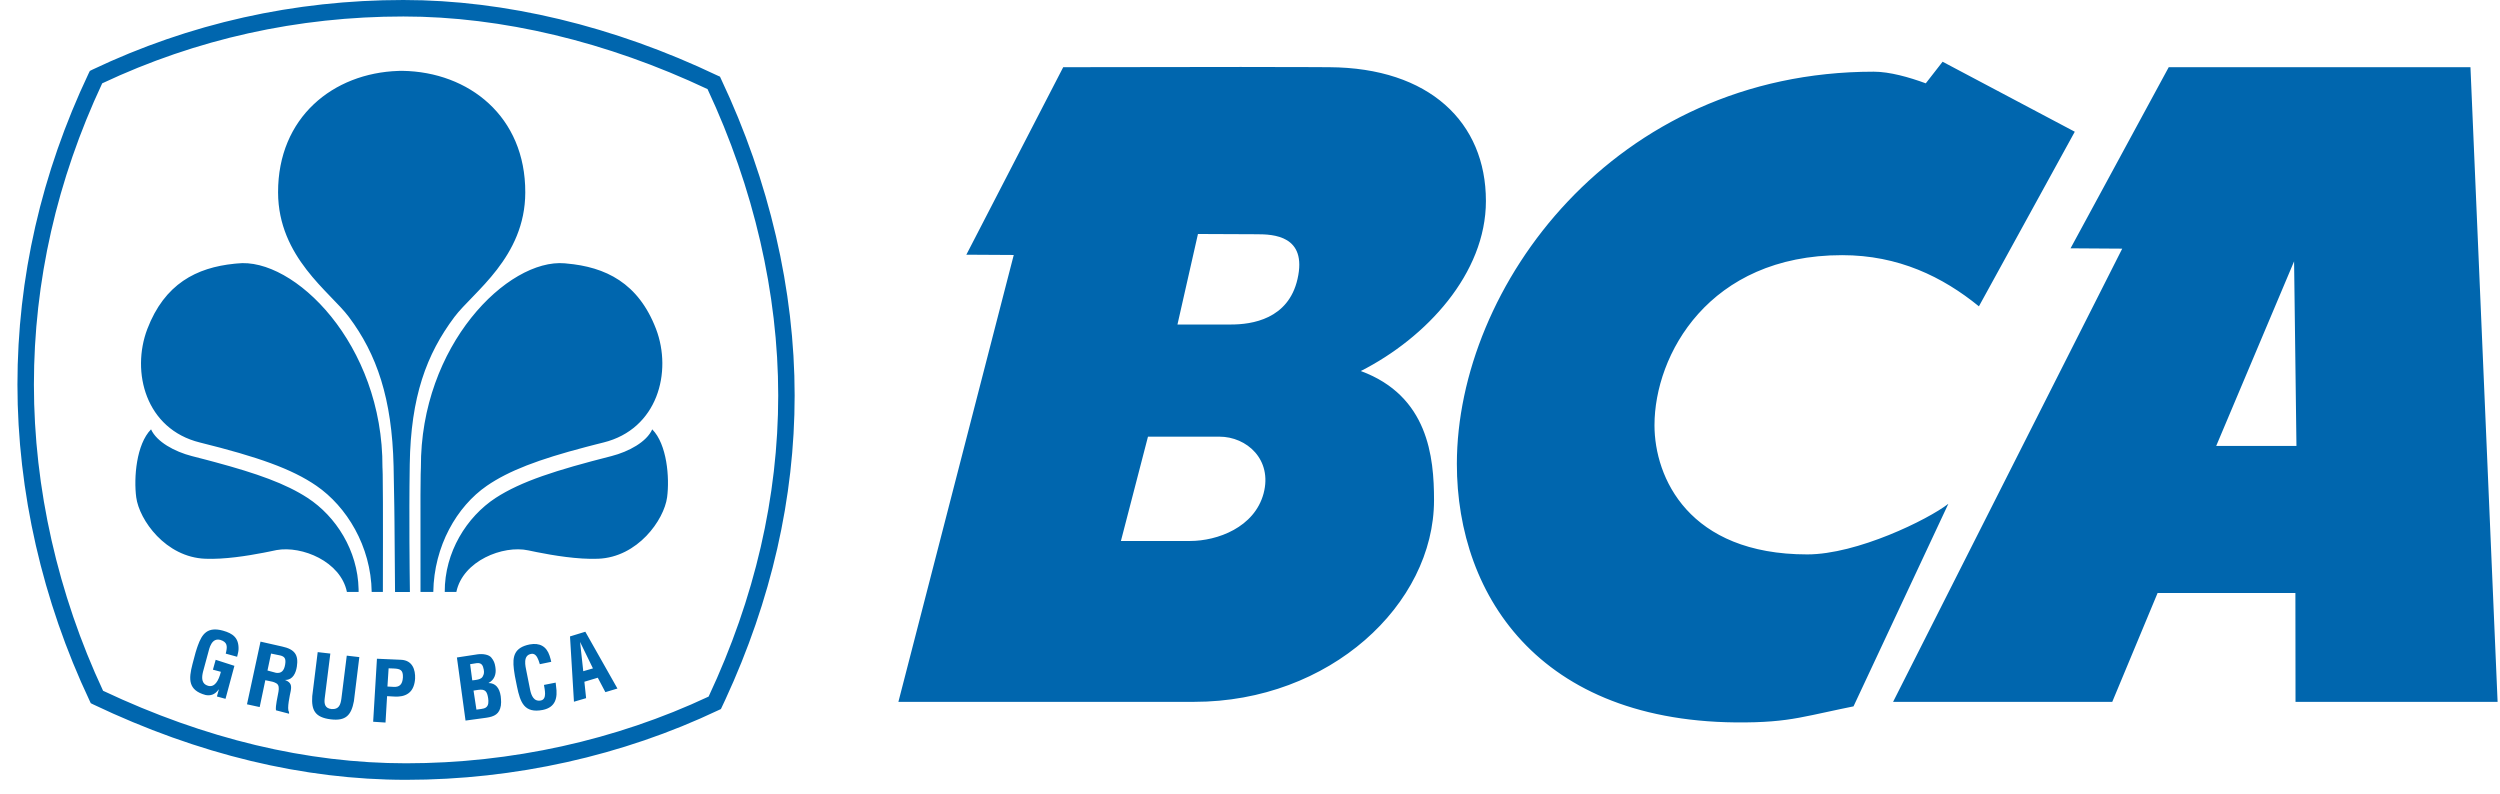 <svg width="126" height="40" viewBox="0 0 126 40" fill="none" xmlns="http://www.w3.org/2000/svg">
<g clip-path="url(#clip0_44_46216)">
<path fill-rule="evenodd" clip-rule="evenodd" d="M43.577 49.947C43.727 49.947 43.852 49.953 43.949 49.965C44.047 49.977 44.125 49.995 44.184 50.017C44.243 50.039 44.285 50.066 44.309 50.097C44.333 50.127 44.346 50.163 44.346 50.204V55.65C44.346 55.69 44.333 55.726 44.309 55.757C44.285 55.787 44.243 55.813 44.184 55.833C44.125 55.853 44.047 55.869 43.949 55.879C43.891 55.885 43.822 55.889 43.745 55.892L43.577 55.894L43.409 55.892L43.267 55.885L43.205 55.879C43.107 55.869 43.029 55.853 42.97 55.833C42.911 55.813 42.87 55.787 42.845 55.757C42.821 55.726 42.809 55.69 42.809 55.65V50.204C42.809 50.163 42.821 50.127 42.845 50.097C42.87 50.066 42.911 50.039 42.97 50.017C43.029 49.995 43.107 49.977 43.205 49.965C43.303 49.953 43.427 49.947 43.577 49.947ZM39.51 48.357L39.679 48.359C39.757 48.361 39.826 48.366 39.885 48.372C39.985 48.382 40.063 48.398 40.12 48.421C40.177 48.443 40.218 48.471 40.242 48.504C40.267 48.536 40.279 48.573 40.279 48.614V49.831H41.462C41.503 49.831 41.538 49.842 41.569 49.862C41.599 49.882 41.625 49.916 41.645 49.963C41.665 50.01 41.681 50.074 41.691 50.156C41.701 50.237 41.706 50.337 41.706 50.455C41.706 50.68 41.686 50.84 41.645 50.936C41.604 51.032 41.545 51.08 41.468 51.08H40.279V53.643C40.279 53.941 40.326 54.164 40.419 54.313C40.513 54.462 40.679 54.537 40.919 54.537C41.001 54.537 41.074 54.53 41.139 54.515C41.204 54.501 41.262 54.485 41.313 54.466L41.441 54.417C41.475 54.403 41.507 54.396 41.535 54.396C41.56 54.396 41.583 54.403 41.605 54.417C41.628 54.432 41.645 54.46 41.657 54.503C41.669 54.546 41.681 54.604 41.691 54.677C41.701 54.751 41.706 54.845 41.706 54.959C41.706 55.138 41.695 55.276 41.672 55.372C41.65 55.468 41.621 55.535 41.584 55.574C41.547 55.613 41.494 55.647 41.422 55.678C41.351 55.709 41.268 55.735 41.172 55.757C41.077 55.78 40.973 55.797 40.861 55.809C40.749 55.822 40.637 55.828 40.523 55.828C40.218 55.828 39.953 55.789 39.73 55.712C39.506 55.634 39.321 55.515 39.175 55.354C39.029 55.192 38.921 54.989 38.852 54.745C38.782 54.5 38.748 54.21 38.748 53.876V51.08H38.095C38.018 51.08 37.959 51.032 37.919 50.936C37.878 50.84 37.858 50.68 37.858 50.455C37.858 50.337 37.863 50.237 37.873 50.156C37.883 50.074 37.898 50.01 37.919 49.963C37.939 49.916 37.964 49.882 37.995 49.862C38.025 49.842 38.061 49.831 38.102 49.831H38.748V48.614C38.748 48.573 38.759 48.536 38.782 48.504C38.804 48.471 38.844 48.443 38.904 48.421C38.962 48.398 39.042 48.382 39.141 48.372C39.241 48.362 39.364 48.357 39.51 48.357ZM81.651 47.574C81.838 47.574 82.025 47.589 82.212 47.617C82.399 47.646 82.574 47.684 82.737 47.733C82.9 47.782 83.044 47.837 83.17 47.899C83.296 47.96 83.379 48.011 83.42 48.052C83.461 48.093 83.488 48.127 83.502 48.156C83.516 48.184 83.529 48.222 83.539 48.269C83.549 48.316 83.556 48.375 83.56 48.446L83.565 48.566L83.566 48.712L83.564 48.876L83.557 49.012C83.551 49.094 83.541 49.161 83.527 49.214C83.513 49.267 83.492 49.306 83.466 49.331C83.439 49.355 83.404 49.367 83.359 49.367C83.322 49.367 83.266 49.347 83.192 49.308L83.145 49.282C83.048 49.224 82.928 49.162 82.786 49.095C82.643 49.028 82.479 48.966 82.292 48.911C82.105 48.856 81.899 48.829 81.676 48.829C81.501 48.829 81.348 48.85 81.218 48.893C81.088 48.936 80.979 48.995 80.892 49.071C80.805 49.146 80.739 49.237 80.697 49.343C80.654 49.449 80.633 49.561 80.633 49.679C80.633 49.855 80.68 50.007 80.776 50.135C80.872 50.264 81 50.378 81.16 50.478C81.321 50.578 81.503 50.672 81.706 50.759C81.909 50.847 82.117 50.94 82.328 51.038C82.54 51.136 82.747 51.247 82.95 51.371C83.154 51.496 83.335 51.645 83.493 51.818C83.652 51.991 83.78 52.195 83.877 52.43C83.975 52.664 84.024 52.941 84.024 53.259C84.024 53.675 83.947 54.04 83.792 54.354C83.638 54.668 83.428 54.93 83.164 55.14C82.9 55.35 82.591 55.509 82.237 55.615C81.883 55.721 81.505 55.774 81.102 55.774C80.83 55.774 80.577 55.751 80.343 55.706C80.109 55.661 79.903 55.608 79.724 55.544C79.545 55.481 79.396 55.415 79.276 55.345C79.156 55.276 79.069 55.215 79.016 55.162C78.964 55.109 78.926 55.032 78.904 54.932C78.881 54.832 78.87 54.689 78.87 54.501C78.87 54.374 78.874 54.269 78.882 54.183C78.89 54.097 78.904 54.028 78.922 53.975C78.94 53.922 78.965 53.884 78.995 53.862C79.026 53.839 79.061 53.828 79.102 53.828C79.149 53.828 79.213 53.851 79.293 53.898L79.343 53.929C79.446 53.996 79.58 54.071 79.742 54.152C79.905 54.234 80.099 54.308 80.325 54.376C80.55 54.443 80.812 54.477 81.108 54.477C81.304 54.477 81.478 54.453 81.633 54.406C81.787 54.359 81.919 54.293 82.026 54.207C82.134 54.122 82.216 54.016 82.273 53.889C82.33 53.763 82.359 53.622 82.359 53.467C82.359 53.287 82.31 53.133 82.212 53.005C82.115 52.876 81.988 52.762 81.831 52.662C81.675 52.562 81.497 52.468 81.297 52.381C81.098 52.293 80.893 52.2 80.681 52.102C80.47 52.005 80.265 51.893 80.066 51.769C79.866 51.645 79.688 51.496 79.532 51.322C79.375 51.149 79.248 50.944 79.151 50.707C79.053 50.471 79.004 50.187 79.004 49.857C79.004 49.477 79.074 49.144 79.215 48.856C79.355 48.569 79.544 48.33 79.782 48.14C80.02 47.951 80.3 47.809 80.624 47.715C80.947 47.621 81.289 47.574 81.651 47.574ZM71.01 47.135L71.097 47.134C71.248 47.134 71.372 47.14 71.469 47.152C71.567 47.164 71.644 47.182 71.701 47.204C71.758 47.227 71.799 47.254 71.823 47.287C71.848 47.319 71.86 47.356 71.86 47.397V55.425C71.86 55.47 71.85 55.508 71.829 55.538C71.809 55.569 71.775 55.594 71.726 55.615C71.677 55.635 71.611 55.649 71.528 55.657C71.444 55.666 71.341 55.67 71.219 55.67C71.089 55.67 70.984 55.666 70.902 55.657C70.821 55.649 70.755 55.635 70.704 55.615C70.653 55.594 70.617 55.569 70.594 55.538C70.572 55.508 70.561 55.47 70.561 55.425V54.819C70.28 55.121 69.987 55.356 69.68 55.523C69.373 55.69 69.032 55.774 68.658 55.774C68.243 55.774 67.892 55.693 67.606 55.532C67.319 55.371 67.085 55.154 66.904 54.88C66.724 54.607 66.592 54.288 66.511 53.923C66.43 53.558 66.389 53.173 66.389 52.769C66.389 52.284 66.441 51.847 66.545 51.46C66.648 51.072 66.8 50.742 66.999 50.469C67.198 50.195 67.446 49.985 67.743 49.838C68.04 49.691 68.381 49.618 68.768 49.618C69.073 49.618 69.349 49.68 69.597 49.805C69.845 49.929 70.091 50.112 70.335 50.352V47.397C70.335 47.356 70.346 47.319 70.369 47.287C70.391 47.254 70.432 47.227 70.491 47.204C70.55 47.182 70.628 47.164 70.725 47.152C70.803 47.142 70.898 47.136 71.01 47.135ZM54.286 49.618C54.456 49.618 54.622 49.63 54.783 49.655C54.943 49.679 55.089 49.71 55.219 49.747C55.349 49.783 55.459 49.823 55.548 49.866L55.643 49.914C55.685 49.937 55.717 49.958 55.74 49.976C55.779 50.007 55.806 50.037 55.823 50.068C55.839 50.098 55.851 50.135 55.859 50.178C55.867 50.221 55.874 50.274 55.881 50.337C55.885 50.385 55.888 50.441 55.889 50.505L55.89 50.573C55.89 50.683 55.887 50.773 55.881 50.842C55.874 50.911 55.864 50.966 55.85 51.007C55.836 51.048 55.817 51.075 55.792 51.09C55.768 51.104 55.739 51.111 55.707 51.111C55.678 51.111 55.635 51.097 55.58 51.07L55.536 51.047C55.459 51.004 55.362 50.958 55.246 50.909C55.13 50.86 54.996 50.814 54.844 50.772C54.691 50.729 54.517 50.707 54.322 50.707C54.184 50.707 54.064 50.721 53.962 50.75C53.861 50.779 53.778 50.819 53.712 50.873C53.647 50.925 53.599 50.988 53.566 51.059C53.533 51.13 53.517 51.207 53.517 51.289C53.517 51.415 53.556 51.521 53.633 51.607C53.71 51.692 53.812 51.768 53.938 51.833C54.033 51.882 54.137 51.929 54.251 51.973L54.368 52.017C54.529 52.074 54.691 52.136 54.856 52.203C55.021 52.271 55.183 52.349 55.344 52.439C55.505 52.529 55.648 52.639 55.774 52.769C55.9 52.9 56.002 53.056 56.079 53.237C56.156 53.419 56.195 53.634 56.195 53.883C56.195 54.193 56.137 54.466 56.021 54.703C55.905 54.94 55.741 55.137 55.53 55.296C55.319 55.456 55.068 55.575 54.78 55.654C54.491 55.734 54.178 55.774 53.84 55.774C53.637 55.774 53.443 55.758 53.258 55.728C53.073 55.697 52.907 55.658 52.761 55.612C52.615 55.565 52.493 55.517 52.395 55.468C52.297 55.419 52.226 55.373 52.182 55.33C52.137 55.287 52.102 55.22 52.078 55.128C52.053 55.036 52.041 54.901 52.041 54.721C52.041 54.603 52.045 54.508 52.053 54.437C52.062 54.365 52.074 54.308 52.09 54.265C52.106 54.223 52.127 54.194 52.151 54.18C52.175 54.166 52.206 54.158 52.243 54.158C52.278 54.158 52.328 54.175 52.391 54.207L52.441 54.235C52.528 54.286 52.637 54.342 52.767 54.403C52.897 54.464 53.049 54.521 53.221 54.574C53.394 54.627 53.59 54.654 53.81 54.654C53.948 54.654 54.071 54.64 54.179 54.611C54.287 54.583 54.38 54.542 54.46 54.489C54.539 54.436 54.599 54.368 54.639 54.287C54.68 54.205 54.7 54.111 54.7 54.005C54.7 53.883 54.663 53.778 54.588 53.69C54.512 53.602 54.413 53.526 54.289 53.461C54.196 53.412 54.094 53.365 53.982 53.321L53.868 53.277C53.711 53.22 53.551 53.157 53.386 53.087C53.221 53.018 53.061 52.939 52.904 52.849C52.748 52.759 52.608 52.649 52.483 52.519C52.359 52.388 52.26 52.231 52.185 52.047C52.109 51.864 52.072 51.644 52.072 51.386C52.072 51.125 52.123 50.886 52.224 50.667C52.326 50.449 52.472 50.263 52.663 50.108C52.855 49.953 53.087 49.832 53.362 49.747C53.636 49.661 53.944 49.618 54.286 49.618ZM90.389 49.618C90.56 49.618 90.725 49.63 90.886 49.655C91.047 49.679 91.192 49.71 91.322 49.747C91.452 49.783 91.562 49.823 91.651 49.866C91.741 49.909 91.805 49.946 91.844 49.976C91.882 50.007 91.91 50.037 91.926 50.068C91.942 50.098 91.954 50.135 91.963 50.178C91.971 50.221 91.978 50.274 91.984 50.337C91.988 50.385 91.991 50.441 91.992 50.505L91.993 50.573C91.993 50.683 91.99 50.773 91.984 50.842C91.978 50.911 91.968 50.966 91.953 51.007C91.939 51.048 91.92 51.075 91.895 51.09C91.871 51.104 91.843 51.111 91.81 51.111C91.781 51.111 91.739 51.097 91.683 51.07L91.639 51.047C91.562 51.004 91.465 50.958 91.35 50.909C91.234 50.86 91.1 50.814 90.947 50.772C90.794 50.729 90.621 50.707 90.426 50.707C90.287 50.707 90.167 50.721 90.066 50.75C89.964 50.779 89.881 50.819 89.816 50.873C89.751 50.925 89.702 50.988 89.669 51.059C89.637 51.13 89.621 51.207 89.621 51.289C89.621 51.415 89.659 51.521 89.736 51.607C89.814 51.692 89.915 51.768 90.041 51.833C90.167 51.898 90.311 51.96 90.471 52.017C90.632 52.074 90.794 52.136 90.959 52.203C91.124 52.271 91.287 52.349 91.447 52.439C91.608 52.529 91.751 52.639 91.877 52.769C92.003 52.9 92.105 53.056 92.182 53.237C92.259 53.419 92.298 53.634 92.298 53.883C92.298 54.193 92.24 54.466 92.124 54.703C92.008 54.94 91.845 55.137 91.633 55.296C91.422 55.456 91.172 55.575 90.883 55.654C90.594 55.734 90.281 55.774 89.944 55.774C89.74 55.774 89.546 55.758 89.361 55.728C89.176 55.697 89.011 55.658 88.864 55.612C88.718 55.565 88.596 55.517 88.498 55.468C88.401 55.419 88.329 55.373 88.285 55.33C88.24 55.287 88.206 55.22 88.181 55.128C88.157 55.036 88.144 54.901 88.144 54.721C88.144 54.603 88.149 54.508 88.157 54.437C88.165 54.365 88.177 54.308 88.193 54.265C88.21 54.223 88.23 54.194 88.254 54.18C88.279 54.166 88.309 54.158 88.346 54.158C88.382 54.158 88.431 54.175 88.494 54.207L88.544 54.235C88.631 54.286 88.74 54.342 88.87 54.403C89 54.464 89.152 54.521 89.325 54.574C89.498 54.627 89.694 54.654 89.913 54.654C90.052 54.654 90.174 54.64 90.282 54.611C90.39 54.583 90.484 54.542 90.563 54.489C90.642 54.436 90.702 54.368 90.743 54.287C90.783 54.205 90.804 54.111 90.804 54.005C90.804 53.883 90.766 53.778 90.691 53.69C90.616 53.602 90.516 53.526 90.392 53.461C90.299 53.412 90.197 53.365 90.085 53.321L89.971 53.277C89.815 53.22 89.654 53.157 89.489 53.087C89.325 53.018 89.164 52.939 89.007 52.849C88.851 52.759 88.711 52.649 88.587 52.519C88.463 52.388 88.363 52.231 88.288 52.047C88.213 51.864 88.175 51.644 88.175 51.386C88.175 51.125 88.226 50.886 88.328 50.667C88.429 50.449 88.576 50.263 88.767 50.108C88.958 49.953 89.191 49.832 89.465 49.747C89.739 49.661 90.047 49.618 90.389 49.618ZM118.529 47.135L118.616 47.134C118.766 47.134 118.89 47.14 118.988 47.152C119.086 47.164 119.163 47.182 119.22 47.204C119.277 47.227 119.317 47.254 119.342 47.287C119.366 47.319 119.378 47.356 119.378 47.397V55.425C119.378 55.47 119.368 55.508 119.348 55.538C119.327 55.569 119.293 55.594 119.244 55.615C119.195 55.635 119.129 55.649 119.046 55.657C118.963 55.666 118.86 55.67 118.738 55.67C118.608 55.67 118.502 55.666 118.421 55.657C118.339 55.649 118.273 55.635 118.223 55.615C118.172 55.594 118.135 55.569 118.113 55.538C118.09 55.508 118.079 55.47 118.079 55.425V54.819C117.799 55.121 117.505 55.356 117.198 55.523C116.891 55.69 116.55 55.774 116.176 55.774C115.762 55.774 115.411 55.693 115.124 55.532C114.838 55.371 114.604 55.154 114.423 54.88C114.242 54.607 114.111 54.288 114.029 53.923C113.948 53.558 113.907 53.173 113.907 52.769C113.907 52.284 113.959 51.847 114.063 51.46C114.167 51.072 114.318 50.742 114.517 50.469C114.717 50.195 114.965 49.985 115.261 49.838C115.558 49.691 115.9 49.618 116.286 49.618C116.591 49.618 116.868 49.68 117.116 49.805C117.364 49.929 117.61 50.112 117.854 50.352V47.397C117.854 47.356 117.865 47.319 117.887 47.287C117.909 47.254 117.95 47.227 118.009 47.204C118.068 47.182 118.146 47.164 118.244 47.152C118.322 47.142 118.417 47.136 118.529 47.135ZM8.788 47.574C8.976 47.574 9.163 47.589 9.35 47.617C9.537 47.646 9.711 47.684 9.874 47.733C10.037 47.782 10.181 47.837 10.307 47.899C10.433 47.96 10.517 48.011 10.557 48.052C10.598 48.093 10.625 48.127 10.639 48.156C10.654 48.184 10.666 48.222 10.676 48.269C10.686 48.316 10.693 48.375 10.697 48.446L10.702 48.566L10.704 48.712C10.704 48.831 10.7 48.931 10.694 49.012C10.688 49.094 10.678 49.161 10.664 49.214C10.65 49.267 10.629 49.306 10.603 49.331C10.576 49.355 10.541 49.367 10.496 49.367C10.459 49.367 10.403 49.347 10.329 49.308L10.283 49.282C10.185 49.224 10.065 49.162 9.923 49.095C9.781 49.028 9.616 48.966 9.429 48.911C9.242 48.856 9.037 48.829 8.813 48.829C8.638 48.829 8.486 48.85 8.355 48.893C8.225 48.936 8.117 48.995 8.029 49.071C7.942 49.146 7.877 49.237 7.834 49.343C7.791 49.449 7.77 49.561 7.77 49.679C7.77 49.855 7.818 50.007 7.913 50.135C8.009 50.264 8.137 50.378 8.298 50.478C8.458 50.578 8.64 50.672 8.843 50.759C9.047 50.847 9.254 50.94 9.465 51.038C9.677 51.136 9.884 51.247 10.088 51.371C10.291 51.496 10.472 51.645 10.63 51.818C10.789 51.991 10.917 52.195 11.015 52.43C11.112 52.664 11.161 52.941 11.161 53.259C11.161 53.675 11.084 54.04 10.929 54.354C10.775 54.668 10.565 54.93 10.301 55.14C10.037 55.35 9.728 55.509 9.374 55.615C9.02 55.721 8.642 55.774 8.24 55.774C7.967 55.774 7.714 55.751 7.48 55.706C7.246 55.661 7.04 55.608 6.861 55.544C6.682 55.481 6.533 55.415 6.413 55.345C6.293 55.276 6.207 55.215 6.154 55.162C6.101 55.109 6.063 55.032 6.041 54.932C6.019 54.832 6.007 54.689 6.007 54.501C6.007 54.374 6.011 54.269 6.02 54.183C6.028 54.097 6.041 54.028 6.059 53.975C6.077 53.922 6.102 53.884 6.132 53.862C6.163 53.839 6.198 53.828 6.239 53.828C6.287 53.828 6.35 53.851 6.43 53.898L6.48 53.929C6.584 53.996 6.717 54.071 6.879 54.152C7.042 54.234 7.236 54.308 7.462 54.376C7.688 54.443 7.949 54.477 8.246 54.477C8.441 54.477 8.616 54.453 8.77 54.406C8.925 54.359 9.056 54.293 9.164 54.207C9.271 54.122 9.354 54.016 9.411 53.889C9.468 53.763 9.496 53.622 9.496 53.467C9.496 53.287 9.447 53.133 9.35 53.005C9.252 52.876 9.125 52.762 8.968 52.662C8.812 52.562 8.634 52.468 8.435 52.381C8.236 52.293 8.03 52.2 7.819 52.102C7.607 52.005 7.402 51.893 7.203 51.769C7.003 51.645 6.826 51.496 6.669 51.322C6.513 51.149 6.385 50.944 6.288 50.707C6.19 50.471 6.141 50.187 6.141 49.857C6.141 49.477 6.212 49.144 6.352 48.856C6.492 48.569 6.681 48.33 6.919 48.14C7.157 47.951 7.438 47.809 7.761 47.715C8.084 47.621 8.427 47.574 8.788 47.574ZM59.701 49.618C60.127 49.618 60.492 49.66 60.795 49.743C61.098 49.827 61.347 49.956 61.542 50.129C61.738 50.302 61.88 50.526 61.969 50.799C62.059 51.072 62.104 51.397 62.104 51.772V55.443C62.104 55.5 62.083 55.545 62.043 55.578C62.002 55.611 61.938 55.634 61.85 55.648C61.778 55.66 61.676 55.667 61.545 55.669L61.463 55.67C61.28 55.67 61.147 55.663 61.064 55.648C60.98 55.634 60.921 55.611 60.887 55.578C60.852 55.545 60.835 55.5 60.835 55.443V55.009C60.611 55.249 60.356 55.437 60.07 55.572C59.783 55.706 59.465 55.774 59.115 55.774C58.826 55.774 58.561 55.736 58.319 55.66C58.077 55.585 57.868 55.473 57.691 55.324C57.514 55.175 57.377 54.99 57.279 54.77C57.182 54.55 57.133 54.293 57.133 53.999C57.133 53.681 57.195 53.405 57.319 53.17C57.443 52.936 57.628 52.742 57.874 52.589C58.12 52.436 58.426 52.323 58.792 52.249C59.158 52.176 59.583 52.139 60.066 52.139H60.597V51.809C60.597 51.637 60.58 51.487 60.545 51.359C60.511 51.23 60.454 51.123 60.374 51.038C60.295 50.952 60.19 50.889 60.057 50.848C59.925 50.807 59.762 50.787 59.566 50.787C59.31 50.787 59.081 50.815 58.88 50.873C58.679 50.93 58.501 50.993 58.347 51.062C58.192 51.132 58.063 51.195 57.959 51.252C57.856 51.309 57.771 51.337 57.706 51.337C57.661 51.337 57.622 51.323 57.587 51.295C57.553 51.266 57.524 51.225 57.502 51.172C57.48 51.119 57.462 51.054 57.45 50.977C57.438 50.899 57.432 50.813 57.432 50.719C57.432 50.593 57.442 50.493 57.462 50.42C57.483 50.346 57.521 50.28 57.578 50.221C57.635 50.162 57.735 50.096 57.877 50.025C58.019 49.954 58.186 49.887 58.377 49.826C58.568 49.765 58.777 49.715 59.002 49.676C59.228 49.638 59.461 49.618 59.701 49.618ZM27.881 49.618C28.308 49.618 28.673 49.66 28.976 49.743C29.279 49.827 29.528 49.956 29.723 50.129C29.918 50.302 30.061 50.526 30.15 50.799C30.24 51.072 30.284 51.397 30.284 51.772V55.443C30.284 55.5 30.264 55.545 30.223 55.578C30.183 55.611 30.119 55.634 30.031 55.648C29.958 55.66 29.857 55.667 29.726 55.669L29.644 55.67C29.461 55.67 29.328 55.663 29.244 55.648C29.161 55.634 29.102 55.611 29.067 55.578C29.033 55.545 29.016 55.5 29.016 55.443V55.009C28.792 55.249 28.537 55.437 28.25 55.572C27.964 55.706 27.645 55.774 27.296 55.774C27.007 55.774 26.742 55.736 26.5 55.66C26.258 55.585 26.049 55.473 25.872 55.324C25.695 55.175 25.558 54.99 25.46 54.77C25.362 54.55 25.314 54.293 25.314 53.999C25.314 53.681 25.376 53.405 25.5 53.17C25.624 52.936 25.809 52.742 26.055 52.589C26.301 52.436 26.607 52.323 26.973 52.249C27.338 52.176 27.763 52.139 28.247 52.139H28.778V51.809C28.778 51.637 28.761 51.487 28.726 51.359C28.691 51.23 28.634 51.123 28.555 51.038C28.476 50.952 28.37 50.889 28.238 50.848C28.106 50.807 27.942 50.787 27.747 50.787C27.491 50.787 27.262 50.815 27.061 50.873C26.86 50.93 26.682 50.993 26.527 51.062C26.373 51.132 26.244 51.195 26.14 51.252C26.036 51.309 25.952 51.337 25.887 51.337C25.842 51.337 25.802 51.323 25.768 51.295C25.733 51.266 25.705 51.225 25.683 51.172C25.66 51.119 25.643 51.054 25.631 50.977C25.619 50.899 25.612 50.813 25.612 50.719C25.612 50.593 25.623 50.493 25.643 50.42C25.663 50.346 25.702 50.28 25.759 50.221C25.816 50.162 25.915 50.096 26.058 50.025C26.2 49.954 26.367 49.887 26.558 49.826C26.749 49.765 26.957 49.715 27.183 49.676C27.409 49.638 27.641 49.618 27.881 49.618ZM123.274 49.618C123.701 49.618 124.066 49.66 124.369 49.743C124.672 49.827 124.921 49.956 125.116 50.129C125.312 50.302 125.454 50.526 125.543 50.799C125.633 51.072 125.678 51.397 125.678 51.772V55.443C125.678 55.5 125.657 55.545 125.617 55.578C125.576 55.611 125.512 55.634 125.424 55.648C125.352 55.66 125.25 55.667 125.119 55.669L125.037 55.67C124.854 55.67 124.721 55.663 124.638 55.648C124.554 55.634 124.495 55.611 124.461 55.578C124.426 55.545 124.409 55.5 124.409 55.443V55.009C124.185 55.249 123.93 55.437 123.643 55.572C123.357 55.706 123.039 55.774 122.689 55.774C122.4 55.774 122.135 55.736 121.893 55.66C121.651 55.585 121.442 55.473 121.265 55.324C121.088 55.175 120.951 54.99 120.853 54.77C120.756 54.55 120.707 54.293 120.707 53.999C120.707 53.681 120.769 53.405 120.893 53.17C121.017 52.936 121.202 52.742 121.448 52.589C121.694 52.436 122 52.323 122.366 52.249C122.732 52.176 123.157 52.139 123.64 52.139H124.171V51.809C124.171 51.637 124.154 51.487 124.119 51.359C124.085 51.23 124.028 51.123 123.948 51.038C123.869 50.952 123.763 50.889 123.631 50.848C123.499 50.807 123.335 50.787 123.14 50.787C122.884 50.787 122.655 50.815 122.454 50.873C122.253 50.93 122.075 50.993 121.921 51.062C121.766 51.132 121.637 51.195 121.533 51.252C121.43 51.309 121.345 51.337 121.28 51.337C121.235 51.337 121.196 51.323 121.161 51.295C121.127 51.266 121.098 51.225 121.076 51.172C121.053 51.119 121.036 51.054 121.024 50.977C121.012 50.899 121.006 50.813 121.006 50.719C121.006 50.593 121.016 50.493 121.036 50.42C121.056 50.346 121.095 50.28 121.152 50.221C121.209 50.162 121.309 50.096 121.451 50.025C121.593 49.954 121.76 49.887 121.951 49.826C122.142 49.765 122.35 49.715 122.576 49.676C122.802 49.638 123.035 49.618 123.274 49.618ZM48.31 49.618C48.737 49.618 49.102 49.66 49.405 49.743C49.708 49.827 49.956 49.956 50.152 50.129C50.347 50.302 50.489 50.526 50.579 50.799C50.668 51.072 50.713 51.397 50.713 51.772V55.443C50.713 55.5 50.693 55.545 50.652 55.578C50.611 55.611 50.547 55.634 50.46 55.648C50.387 55.66 50.285 55.667 50.154 55.669L50.072 55.67C49.889 55.67 49.756 55.663 49.673 55.648C49.59 55.634 49.531 55.611 49.496 55.578C49.462 55.545 49.444 55.5 49.444 55.443V55.009C49.221 55.249 48.965 55.437 48.679 55.572C48.392 55.706 48.074 55.774 47.724 55.774C47.436 55.774 47.17 55.736 46.928 55.66C46.686 55.585 46.477 55.473 46.3 55.324C46.123 55.175 45.986 54.99 45.889 54.77C45.791 54.55 45.742 54.293 45.742 53.999C45.742 53.681 45.804 53.405 45.928 53.17C46.052 52.936 46.237 52.742 46.483 52.589C46.729 52.436 47.035 52.323 47.401 52.249C47.767 52.176 48.192 52.139 48.676 52.139H49.206V51.809C49.206 51.637 49.189 51.487 49.154 51.359C49.12 51.23 49.063 51.123 48.984 51.038C48.904 50.952 48.799 50.889 48.667 50.848C48.534 50.807 48.371 50.787 48.176 50.787C47.919 50.787 47.691 50.815 47.489 50.873C47.288 50.93 47.11 50.993 46.956 51.062C46.801 51.132 46.672 51.195 46.569 51.252C46.465 51.309 46.38 51.337 46.315 51.337C46.271 51.337 46.231 51.323 46.197 51.295C46.162 51.266 46.133 51.225 46.111 51.172C46.089 51.119 46.071 51.054 46.059 50.977C46.047 50.899 46.041 50.813 46.041 50.719C46.041 50.593 46.051 50.493 46.071 50.42C46.092 50.346 46.13 50.28 46.187 50.221C46.244 50.162 46.344 50.096 46.486 50.025C46.629 49.954 46.795 49.887 46.986 49.826C47.177 49.765 47.386 49.715 47.611 49.676C47.837 49.638 48.07 49.618 48.31 49.618ZM14.874 49.618C15.33 49.618 15.719 49.685 16.042 49.82C16.365 49.955 16.631 50.141 16.838 50.38C17.046 50.618 17.198 50.901 17.296 51.227C17.393 51.554 17.442 51.909 17.442 52.292V52.537C17.442 52.724 17.4 52.863 17.317 52.953C17.233 53.043 17.119 53.087 16.972 53.087H13.661C13.661 53.32 13.688 53.531 13.743 53.721C13.798 53.91 13.885 54.072 14.005 54.204C14.125 54.337 14.28 54.438 14.469 54.507C14.658 54.576 14.884 54.611 15.149 54.611C15.417 54.611 15.653 54.592 15.856 54.553C16.059 54.514 16.235 54.471 16.384 54.425L16.55 54.37L16.691 54.32L16.753 54.296C16.85 54.257 16.93 54.238 16.991 54.238C17.027 54.238 17.058 54.245 17.082 54.259C17.107 54.274 17.127 54.299 17.143 54.336C17.159 54.373 17.171 54.425 17.177 54.492C17.181 54.542 17.184 54.602 17.185 54.672L17.186 54.746C17.186 54.836 17.184 54.912 17.18 54.975C17.176 55.038 17.169 55.093 17.161 55.137C17.153 55.182 17.141 55.22 17.125 55.251C17.108 55.281 17.087 55.311 17.061 55.339C17.034 55.368 16.962 55.407 16.844 55.456C16.726 55.505 16.576 55.552 16.393 55.599C16.21 55.646 16 55.687 15.765 55.722C15.529 55.756 15.277 55.774 15.008 55.774C14.524 55.774 14.101 55.712 13.737 55.59C13.373 55.468 13.069 55.282 12.825 55.033C12.581 54.785 12.399 54.47 12.279 54.091C12.159 53.712 12.099 53.267 12.099 52.757C12.099 52.272 12.162 51.834 12.288 51.445C12.414 51.055 12.597 50.725 12.837 50.453C13.077 50.182 13.369 49.975 13.712 49.832C14.056 49.69 14.443 49.618 14.874 49.618ZM110.597 49.618C110.967 49.618 111.279 49.679 111.533 49.802C111.787 49.924 111.992 50.09 112.149 50.3C112.306 50.51 112.418 50.756 112.487 51.038C112.557 51.319 112.591 51.658 112.591 52.053V55.425C112.591 55.466 112.579 55.501 112.555 55.532C112.53 55.563 112.49 55.588 112.433 55.608C112.376 55.629 112.297 55.644 112.198 55.654C112.118 55.663 112.023 55.667 111.914 55.669L111.829 55.67C111.678 55.67 111.553 55.665 111.454 55.654C111.354 55.644 111.276 55.629 111.219 55.608C111.162 55.588 111.121 55.563 111.097 55.532C111.073 55.501 111.06 55.466 111.06 55.425V52.31C111.06 52.045 111.041 51.837 111.002 51.686C110.964 51.535 110.908 51.406 110.835 51.298C110.761 51.19 110.667 51.106 110.551 51.047C110.435 50.988 110.3 50.958 110.145 50.958C109.95 50.958 109.753 51.029 109.554 51.172C109.355 51.315 109.147 51.523 108.932 51.796V55.425C108.932 55.466 108.92 55.501 108.895 55.532C108.871 55.563 108.829 55.588 108.77 55.608C108.711 55.629 108.633 55.644 108.535 55.654C108.457 55.663 108.362 55.667 108.25 55.669L108.163 55.67C108.013 55.67 107.889 55.665 107.791 55.654C107.694 55.644 107.615 55.629 107.556 55.608C107.497 55.588 107.456 55.563 107.431 55.532C107.407 55.501 107.395 55.466 107.395 55.425V49.967C107.395 49.926 107.405 49.89 107.425 49.86C107.446 49.829 107.482 49.804 107.535 49.783C107.588 49.763 107.656 49.748 107.739 49.737C107.823 49.727 107.927 49.722 108.053 49.722L108.199 49.725C108.266 49.727 108.326 49.731 108.377 49.737C108.462 49.748 108.528 49.763 108.575 49.783C108.622 49.804 108.655 49.829 108.676 49.86C108.696 49.89 108.706 49.926 108.706 49.967V50.597C109.007 50.271 109.313 50.026 109.624 49.863C109.935 49.7 110.259 49.618 110.597 49.618ZM102.557 47.679L102.938 47.68L103.23 47.688C103.373 47.694 103.483 47.708 103.563 47.73C103.642 47.753 103.699 47.786 103.733 47.831C103.759 47.865 103.782 47.908 103.803 47.96L106.261 55.033C106.31 55.18 106.341 55.296 106.353 55.382C106.365 55.468 106.349 55.532 106.304 55.575C106.259 55.618 106.18 55.644 106.066 55.654C105.99 55.661 105.896 55.666 105.782 55.668L105.597 55.67C105.389 55.67 105.228 55.667 105.112 55.66C104.996 55.654 104.907 55.642 104.846 55.624C104.785 55.605 104.743 55.58 104.718 55.547C104.694 55.515 104.674 55.472 104.657 55.419L104.127 53.828H101.163L100.663 55.376C100.646 55.433 100.625 55.481 100.599 55.52C100.572 55.559 100.529 55.589 100.47 55.612C100.411 55.634 100.328 55.649 100.22 55.657L100.107 55.664L99.972 55.668L99.796 55.67C99.609 55.67 99.463 55.664 99.357 55.651C99.252 55.639 99.178 55.609 99.138 55.563C99.097 55.516 99.083 55.449 99.095 55.364C99.107 55.278 99.138 55.164 99.187 55.021L101.62 47.997C101.644 47.927 101.673 47.871 101.705 47.828C101.738 47.785 101.79 47.753 101.861 47.73C101.932 47.708 102.031 47.694 102.157 47.688L102.376 47.681L102.557 47.679ZM94.34 49.722C94.49 49.722 94.615 49.728 94.712 49.74C94.81 49.753 94.888 49.77 94.947 49.792C95.006 49.815 95.047 49.841 95.072 49.872C95.096 49.903 95.109 49.938 95.109 49.979V55.425C95.109 55.466 95.096 55.501 95.072 55.532C95.047 55.563 95.006 55.588 94.947 55.608C94.888 55.629 94.81 55.644 94.712 55.654C94.634 55.663 94.539 55.667 94.427 55.669L94.34 55.67C94.19 55.67 94.066 55.665 93.968 55.654C93.87 55.644 93.792 55.629 93.733 55.608C93.674 55.588 93.633 55.563 93.608 55.532C93.584 55.501 93.572 55.466 93.572 55.425V49.979C93.572 49.938 93.584 49.903 93.608 49.872C93.633 49.841 93.674 49.815 93.733 49.792C93.792 49.77 93.87 49.753 93.968 49.74C94.066 49.728 94.19 49.722 94.34 49.722ZM86.047 49.722C86.198 49.722 86.322 49.728 86.42 49.74C86.517 49.753 86.595 49.77 86.654 49.792C86.713 49.815 86.755 49.841 86.779 49.872C86.804 49.903 86.816 49.938 86.816 49.979V55.425C86.816 55.466 86.804 55.501 86.779 55.532C86.755 55.563 86.713 55.588 86.654 55.608C86.595 55.629 86.517 55.644 86.42 55.654C86.341 55.663 86.246 55.667 86.135 55.669L86.047 55.67C85.897 55.67 85.773 55.665 85.675 55.654C85.578 55.644 85.5 55.629 85.441 55.608C85.382 55.588 85.34 55.563 85.316 55.532C85.291 55.501 85.279 55.466 85.279 55.425V49.979C85.279 49.938 85.291 49.903 85.316 49.872C85.34 49.841 85.382 49.815 85.441 49.792C85.5 49.77 85.578 49.753 85.675 49.74C85.773 49.728 85.897 49.722 86.047 49.722ZM74.292 49.722C74.443 49.722 74.567 49.728 74.664 49.74C74.762 49.753 74.84 49.77 74.899 49.792C74.958 49.815 75 49.841 75.024 49.872C75.049 49.903 75.061 49.938 75.061 49.979V55.425C75.061 55.466 75.049 55.501 75.024 55.532C75 55.563 74.958 55.588 74.899 55.608C74.84 55.629 74.762 55.644 74.664 55.654C74.586 55.663 74.491 55.667 74.379 55.669L74.292 55.67C74.142 55.67 74.018 55.665 73.92 55.654C73.823 55.644 73.744 55.629 73.685 55.608C73.626 55.588 73.585 55.563 73.56 55.532C73.536 55.501 73.524 55.466 73.524 55.425V49.979C73.524 49.938 73.536 49.903 73.56 49.872C73.585 49.841 73.626 49.815 73.685 49.792C73.744 49.77 73.823 49.753 73.92 49.74C74.018 49.728 74.142 49.722 74.292 49.722ZM22.027 49.618C22.397 49.618 22.709 49.679 22.963 49.802C23.218 49.924 23.423 50.09 23.579 50.3C23.736 50.51 23.849 50.756 23.918 51.038C23.987 51.319 24.022 51.658 24.022 52.053V55.425C24.022 55.466 24.009 55.501 23.985 55.532C23.961 55.563 23.92 55.588 23.863 55.608C23.806 55.629 23.728 55.644 23.628 55.654C23.549 55.663 23.454 55.667 23.344 55.669L23.259 55.67C23.109 55.67 22.984 55.665 22.884 55.654C22.785 55.644 22.706 55.629 22.649 55.608C22.593 55.588 22.552 55.563 22.527 55.532C22.503 55.501 22.491 55.466 22.491 55.425V52.31C22.491 52.045 22.471 51.837 22.433 51.686C22.394 51.535 22.338 51.406 22.265 51.298C22.192 51.19 22.097 51.106 21.982 51.047C21.866 50.988 21.73 50.958 21.576 50.958C21.381 50.958 21.184 51.029 20.984 51.172C20.785 51.315 20.578 51.523 20.362 51.796V55.425C20.362 55.466 20.35 55.501 20.326 55.532C20.301 55.563 20.26 55.588 20.201 55.608C20.142 55.629 20.063 55.644 19.966 55.654C19.888 55.663 19.793 55.667 19.681 55.669L19.594 55.67C19.443 55.67 19.319 55.665 19.222 55.654C19.124 55.644 19.046 55.629 18.987 55.608C18.928 55.588 18.886 55.563 18.862 55.532C18.837 55.501 18.825 55.466 18.825 55.425V49.967C18.825 49.926 18.835 49.89 18.856 49.86C18.876 49.829 18.913 49.804 18.966 49.783C19.018 49.763 19.087 49.748 19.17 49.737C19.253 49.727 19.358 49.722 19.484 49.722L19.629 49.725C19.697 49.727 19.756 49.731 19.807 49.737C19.893 49.748 19.959 49.763 20.006 49.783C20.052 49.804 20.086 49.829 20.106 49.86C20.126 49.89 20.137 49.926 20.137 49.967V50.597C20.438 50.271 20.744 50.026 21.055 49.863C21.366 49.7 21.69 49.618 22.027 49.618ZM35.138 49.618C35.508 49.618 35.82 49.679 36.074 49.802C36.328 49.924 36.534 50.09 36.69 50.3C36.847 50.51 36.96 50.756 37.029 51.038C37.098 51.319 37.132 51.658 37.132 52.053V55.425C37.132 55.466 37.12 55.501 37.096 55.532C37.071 55.563 37.031 55.588 36.974 55.608C36.917 55.629 36.839 55.644 36.739 55.654C36.659 55.663 36.565 55.667 36.455 55.669L36.37 55.67C36.22 55.67 36.095 55.665 35.995 55.654C35.895 55.644 35.817 55.629 35.76 55.608C35.703 55.588 35.663 55.563 35.638 55.532C35.614 55.501 35.602 55.466 35.602 55.425V52.31C35.602 52.045 35.582 51.837 35.544 51.686C35.505 51.535 35.449 51.406 35.376 51.298C35.303 51.19 35.208 51.106 35.092 51.047C34.976 50.988 34.841 50.958 34.687 50.958C34.492 50.958 34.294 51.029 34.095 51.172C33.896 51.315 33.688 51.523 33.473 51.796V55.425C33.473 55.466 33.461 55.501 33.436 55.532C33.412 55.563 33.37 55.588 33.311 55.608C33.252 55.629 33.174 55.644 33.077 55.654C32.998 55.663 32.904 55.667 32.792 55.669L32.705 55.67C32.554 55.67 32.43 55.665 32.333 55.654C32.235 55.644 32.157 55.629 32.098 55.608C32.039 55.588 31.997 55.563 31.973 55.532C31.948 55.501 31.936 55.466 31.936 55.425V49.967C31.936 49.926 31.946 49.89 31.966 49.86C31.987 49.829 32.023 49.804 32.076 49.783C32.129 49.763 32.197 49.748 32.281 49.737C32.364 49.727 32.469 49.722 32.595 49.722L32.74 49.725C32.807 49.727 32.867 49.731 32.918 49.737C33.003 49.748 33.069 49.763 33.116 49.783C33.163 49.804 33.197 49.829 33.217 49.86C33.237 49.89 33.247 49.926 33.247 49.967V50.597C33.548 50.271 33.854 50.026 34.165 49.863C34.476 49.7 34.801 49.618 35.138 49.618ZM60.597 53.106H60.012C59.764 53.106 59.552 53.124 59.377 53.161C59.203 53.198 59.06 53.253 58.95 53.326C58.841 53.4 58.76 53.488 58.709 53.592C58.659 53.696 58.633 53.816 58.633 53.95C58.633 54.179 58.705 54.358 58.85 54.489C58.994 54.619 59.194 54.684 59.45 54.684C59.666 54.684 59.864 54.63 60.045 54.519C60.226 54.409 60.41 54.248 60.597 54.036V53.106ZM49.206 53.106H48.621C48.373 53.106 48.161 53.124 47.986 53.161C47.812 53.198 47.669 53.253 47.56 53.326C47.45 53.4 47.37 53.488 47.319 53.592C47.268 53.696 47.242 53.816 47.242 53.95C47.242 54.179 47.315 54.358 47.459 54.489C47.603 54.619 47.804 54.684 48.06 54.684C48.275 54.684 48.473 54.63 48.654 54.519C48.835 54.409 49.019 54.248 49.206 54.036V53.106ZM124.171 53.106H123.586C123.338 53.106 123.126 53.124 122.951 53.161C122.776 53.198 122.634 53.253 122.524 53.326C122.415 53.4 122.334 53.488 122.283 53.592C122.233 53.696 122.207 53.816 122.207 53.95C122.207 54.179 122.279 54.358 122.424 54.489C122.568 54.619 122.768 54.684 123.024 54.684C123.24 54.684 123.438 54.63 123.619 54.519C123.774 54.425 123.932 54.293 124.091 54.124L124.171 54.036V53.106ZM28.778 53.106H28.192C27.944 53.106 27.733 53.124 27.558 53.161C27.383 53.198 27.241 53.253 27.131 53.326C27.021 53.4 26.941 53.488 26.89 53.592C26.839 53.696 26.814 53.816 26.814 53.95C26.814 54.179 26.886 54.358 27.03 54.489C27.175 54.619 27.375 54.684 27.631 54.684C27.847 54.684 28.045 54.63 28.226 54.519C28.407 54.409 28.591 54.248 28.778 54.036V53.106ZM116.591 50.921C116.392 50.921 116.22 50.971 116.076 51.071C115.931 51.171 115.815 51.305 115.728 51.472C115.641 51.639 115.576 51.826 115.533 52.032C115.49 52.238 115.469 52.449 115.469 52.665C115.469 52.894 115.487 53.116 115.524 53.332C115.56 53.548 115.62 53.741 115.704 53.91C115.787 54.08 115.898 54.215 116.036 54.317C116.174 54.419 116.349 54.47 116.561 54.47C116.666 54.47 116.769 54.455 116.869 54.425C116.968 54.394 117.07 54.344 117.174 54.275C117.277 54.205 117.384 54.114 117.494 54.002C117.603 53.89 117.723 53.752 117.854 53.589V51.778C117.634 51.501 117.424 51.289 117.222 51.142C117.021 50.995 116.811 50.921 116.591 50.921ZM69.073 50.921C68.873 50.921 68.702 50.971 68.557 51.071C68.413 51.171 68.297 51.305 68.21 51.472C68.122 51.639 68.057 51.826 68.014 52.032C67.972 52.238 67.95 52.449 67.95 52.665C67.95 52.894 67.969 53.116 68.005 53.332C68.042 53.548 68.102 53.741 68.185 53.91C68.269 54.08 68.379 54.215 68.518 54.317C68.656 54.419 68.831 54.47 69.042 54.47C69.148 54.47 69.251 54.455 69.35 54.425C69.45 54.394 69.551 54.344 69.655 54.275C69.759 54.205 69.865 54.114 69.975 54.002C70.085 53.89 70.205 53.752 70.335 53.589V51.778C70.115 51.501 69.905 51.289 69.704 51.142C69.503 50.995 69.292 50.921 69.073 50.921ZM102.639 49.227H102.633L101.516 52.592H103.755L102.639 49.227ZM14.838 50.707C14.643 50.707 14.473 50.744 14.328 50.817C14.184 50.891 14.064 50.99 13.969 51.114C13.873 51.239 13.8 51.385 13.749 51.555C13.698 51.724 13.669 51.904 13.661 52.096H15.954C15.966 51.664 15.88 51.324 15.694 51.078C15.509 50.831 15.224 50.707 14.838 50.707ZM43.583 47.548C43.925 47.548 44.156 47.606 44.278 47.722C44.4 47.839 44.461 48.046 44.461 48.344C44.461 48.654 44.398 48.868 44.272 48.986C44.146 49.104 43.913 49.163 43.571 49.163C43.225 49.163 42.992 49.106 42.873 48.992C42.753 48.878 42.693 48.672 42.693 48.374C42.693 48.064 42.755 47.849 42.879 47.729C43.003 47.608 43.237 47.548 43.583 47.548ZM74.298 47.324C74.64 47.324 74.872 47.382 74.994 47.498C75.116 47.614 75.177 47.821 75.177 48.119C75.177 48.429 75.114 48.643 74.988 48.761C74.862 48.88 74.628 48.939 74.286 48.939C73.941 48.939 73.708 48.882 73.588 48.768C73.468 48.653 73.408 48.447 73.408 48.15C73.408 47.84 73.47 47.624 73.594 47.504C73.718 47.384 73.953 47.324 74.298 47.324ZM86.054 47.324C86.395 47.324 86.627 47.382 86.749 47.498C86.871 47.614 86.932 47.821 86.932 48.119C86.932 48.429 86.869 48.643 86.743 48.761C86.617 48.88 86.383 48.939 86.041 48.939C85.696 48.939 85.463 48.882 85.343 48.768C85.223 48.653 85.163 48.447 85.163 48.15C85.163 47.84 85.225 47.624 85.349 47.504C85.473 47.384 85.708 47.324 86.054 47.324ZM94.346 47.324C94.688 47.324 94.919 47.382 95.041 47.498C95.163 47.614 95.224 47.821 95.224 48.119C95.224 48.429 95.161 48.643 95.035 48.761C94.909 48.88 94.675 48.939 94.334 48.939C93.988 48.939 93.755 48.882 93.636 48.768C93.516 48.653 93.456 48.447 93.456 48.15C93.456 47.84 93.518 47.624 93.642 47.504C93.766 47.384 94.001 47.324 94.346 47.324ZM20.332 0C25.455 0 30.928 1.313 36.154 3.804L36.288 3.864L36.35 4C38.772 9.126 40.05 14.63 40.05 19.928C40.05 25.089 38.876 30.249 36.554 35.267L36.334 35.736L36.199 35.799C31.374 38.09 25.933 39.303 20.466 39.303C15.305 39.303 10.002 38.028 4.705 35.506L4.575 35.441L4.513 35.309C2.136 30.275 0.879 24.77 0.879 19.383C0.879 14.005 2.084 8.735 4.463 3.708L4.528 3.575L4.661 3.508C9.561 1.179 14.831 0 20.332 0ZM20.332 0.831C15.006 0.831 9.902 1.964 5.151 4.2C2.87 9.072 1.709 14.177 1.709 19.383C1.709 24.599 2.915 29.934 5.195 34.815C10.341 37.244 15.472 38.47 20.466 38.47C25.761 38.47 31.026 37.309 35.714 35.108C38.042 30.143 39.222 25.034 39.222 19.928C39.222 14.8 37.99 9.467 35.66 4.491C30.589 2.099 25.291 0.831 20.332 0.831ZM18.998 33.2L20.214 33.253C20.789 33.281 20.939 33.752 20.921 34.201C20.904 34.474 20.819 34.779 20.582 34.945C20.387 35.086 20.137 35.119 19.905 35.108L19.509 35.086L19.43 36.417L18.807 36.376L18.998 33.2ZM97.907 3.111L104.569 6.639L99.737 15.439C97.912 13.953 95.685 12.86 92.843 12.86C86.118 12.86 83.386 17.889 83.386 21.432C83.386 24.062 85.102 27.942 91.086 27.942C93.598 27.942 97.169 26.189 98.197 25.391L93.417 35.601L92.777 35.733L91.361 36.037C90.414 36.237 89.669 36.362 88.461 36.4C77.751 36.72 73.422 30.119 73.426 23.374C73.433 14.457 81.335 3.613 94.435 3.613C95.238 3.613 96.219 3.891 97.059 4.2L97.907 3.111ZM24.767 33.147C24.889 33.297 24.936 33.422 24.964 33.603L24.973 33.673C25.013 33.945 24.934 34.26 24.629 34.416V34.426C24.97 34.426 25.176 34.671 25.236 35.086L25.249 35.228C25.257 35.327 25.261 35.451 25.244 35.561C25.175 35.981 24.926 36.116 24.504 36.175L23.463 36.317L23.028 33.137L24.077 32.977C24.332 32.943 24.643 32.987 24.767 33.147ZM16.012 32.867L16.649 32.94L16.367 35.183L16.359 35.261C16.344 35.472 16.376 35.703 16.71 35.736C17.081 35.765 17.165 35.518 17.206 35.212L17.477 33.044L18.11 33.118L17.837 35.338C17.705 36.042 17.433 36.35 16.662 36.254C15.876 36.154 15.689 35.795 15.737 35.086L16.012 32.867ZM12.448 35.497L13.13 32.338L14.221 32.585C14.859 32.724 15.052 33.009 14.962 33.596C14.913 33.915 14.762 34.258 14.402 34.268L14.351 34.267L14.393 34.283C14.662 34.394 14.699 34.549 14.657 34.798L14.647 34.853C14.621 34.981 14.444 35.753 14.566 35.877L14.57 35.972L13.908 35.799C13.893 35.68 13.915 35.508 13.944 35.343L14.036 34.857C14.063 34.692 14.068 34.511 13.918 34.433C13.769 34.353 13.713 34.357 13.544 34.318L13.372 34.283L13.088 35.636L12.448 35.497ZM27.699 33.047L27.721 33.121C27.743 33.199 27.771 33.277 27.782 33.356L27.207 33.475L27.167 33.351L27.137 33.267C27.072 33.097 26.974 32.932 26.795 32.953C26.33 33.009 26.484 33.588 26.532 33.83L26.721 34.78C26.778 35.04 26.898 35.377 27.261 35.304C27.587 35.238 27.445 34.729 27.416 34.52L28.005 34.404C28.013 34.464 28.023 34.529 28.026 34.589C28.111 35.168 28.005 35.649 27.355 35.781C26.423 35.961 26.222 35.403 26.057 34.605L25.951 34.076L25.918 33.862L25.899 33.725C25.824 33.099 25.904 32.638 26.699 32.479C27.201 32.387 27.542 32.574 27.699 33.047ZM24.096 34.77L23.866 34.806L24.012 35.765L24.261 35.731C24.343 35.719 24.421 35.702 24.486 35.66C24.637 35.561 24.624 35.35 24.603 35.193C24.55 34.848 24.461 34.717 24.096 34.77ZM53.586 3.387L62.538 3.375L65.987 3.382C66.349 3.383 66.687 3.385 66.996 3.387C72.04 3.416 74.89 6.162 74.89 10.13C74.89 13.788 71.884 17.025 68.584 18.7C71.981 19.953 72.275 23.028 72.275 25.204C72.275 30.461 67.018 35.373 60.183 35.373H45.279L51.093 12.851L48.704 12.837L53.586 3.387ZM124.511 3.387L125.879 35.373H115.694L115.688 29.887H108.743L106.458 35.373H95.412L106.96 12.532L104.356 12.515L109.304 3.387H124.511ZM29.5 31.839L31.119 34.702L30.511 34.884L30.128 34.157L29.453 34.36L29.54 35.187L28.927 35.367L28.728 32.076L29.5 31.839ZM11.238 31.785C11.732 31.924 12.038 32.142 12.023 32.717C12.021 32.845 11.979 32.975 11.951 33.101L11.377 32.943L11.4 32.844C11.457 32.573 11.459 32.36 11.11 32.252C10.659 32.128 10.55 32.677 10.488 32.913L10.233 33.853L10.213 33.942C10.164 34.186 10.169 34.477 10.488 34.565C10.815 34.653 11.014 34.331 11.133 33.859L10.731 33.752L10.87 33.254L11.814 33.558L11.366 35.221L10.932 35.103L11.029 34.751H11.017C10.817 35.039 10.573 35.069 10.359 35.028C9.473 34.787 9.506 34.226 9.7 33.474L9.859 32.879L9.924 32.672L9.969 32.542C10.182 31.949 10.456 31.57 11.238 31.785ZM19.586 33.683L19.527 34.601L19.849 34.619C20.111 34.629 20.284 34.525 20.307 34.14C20.32 33.77 20.18 33.707 19.841 33.692L19.586 33.683ZM24.021 33.423L23.694 33.475L23.802 34.29L23.918 34.278L24.016 34.263C24.135 34.242 24.262 34.209 24.323 34.106L24.351 34.049C24.384 33.981 24.409 33.905 24.382 33.752C24.342 33.534 24.272 33.393 24.021 33.423ZM13.661 32.94L13.481 33.794L13.912 33.91C14.174 33.948 14.319 33.812 14.371 33.495C14.418 33.204 14.357 33.091 14.122 33.034L13.661 32.94ZM29.236 32.355L29.396 33.829L29.884 33.687L29.236 32.355ZM20.079 3.574L20.247 3.57L20.289 3.571C23.628 3.625 26.486 5.864 26.474 9.702C26.468 12.97 23.85 14.72 22.907 15.97C21.494 17.853 20.702 19.997 20.651 23.409L20.638 24.503L20.633 25.497C20.63 26.728 20.638 27.888 20.646 28.749L20.659 29.838H19.91L19.882 26.299L19.873 25.527C19.864 24.87 19.853 24.183 19.837 23.493C19.758 20.082 18.993 17.853 17.58 15.97C16.645 14.72 14.025 12.97 14.015 9.702C14.005 5.912 16.793 3.682 20.079 3.574ZM28.462 13.271L28.548 13.28C30.522 13.452 32.174 14.259 33.065 16.582C33.888 18.747 33.147 21.627 30.413 22.302L29.972 22.413L29.526 22.529C27.13 23.158 25.648 23.722 24.538 24.484C23.024 25.526 21.874 27.519 21.838 29.835L21.193 29.832L21.192 24.945L21.202 23.906C21.205 23.744 21.209 23.626 21.213 23.563C21.181 17.395 25.603 13.025 28.462 13.271ZM32.872 21.639C33.618 22.39 33.753 24.078 33.622 25.065C33.467 26.206 32.14 28.087 30.142 28.161C29.123 28.202 27.873 27.991 27.058 27.828L26.628 27.739C25.354 27.462 23.325 28.265 23.001 29.832L22.415 29.835C22.405 27.827 23.522 26.051 24.977 25.097C26.278 24.254 28.019 23.7 30.821 22.986C31.69 22.763 32.596 22.269 32.872 21.639ZM19.276 23.563L19.28 23.632L19.288 23.915C19.3 24.557 19.302 25.867 19.301 27.144L19.297 29.832L18.733 29.835C18.7 27.519 17.463 25.526 15.948 24.484C14.711 23.632 13.002 23.028 10.075 22.302C7.338 21.627 6.602 18.747 7.425 16.582C8.295 14.307 9.9 13.485 11.821 13.291L11.941 13.28C14.794 12.937 19.31 17.332 19.276 23.563ZM7.613 21.639C7.894 22.269 8.801 22.763 9.668 22.986L10.366 23.166L10.82 23.287C12.967 23.866 14.399 24.376 15.507 25.097C16.932 26.028 18.031 27.742 18.073 29.692L18.074 29.835L17.484 29.832C17.169 28.298 15.222 27.496 13.941 27.723L13.56 27.802L13.273 27.859C12.461 28.016 11.306 28.2 10.35 28.161C8.348 28.087 7.018 26.206 6.866 25.065C6.736 24.078 6.871 22.39 7.613 21.639ZM61.462 22.008H57.858L56.494 27.265H59.983C61.356 27.265 63.226 26.581 63.685 24.87C64.138 23.155 62.83 22.008 61.462 22.008ZM115.622 13.172L111.696 22.476H115.741L115.622 13.172ZM60.377 11.793L59.344 16.355H62.048C63.091 16.355 64.933 16.09 65.394 14.065C65.898 11.866 64.169 11.806 63.34 11.806L60.377 11.793Z" fill="#0066AE"/>
</g>
<defs>
<clipPath id="clip0_44_46216">
<rect width="125" height="40" fill="white" transform="translate(0.879)"/>
</clipPath>
</defs>
</svg>

